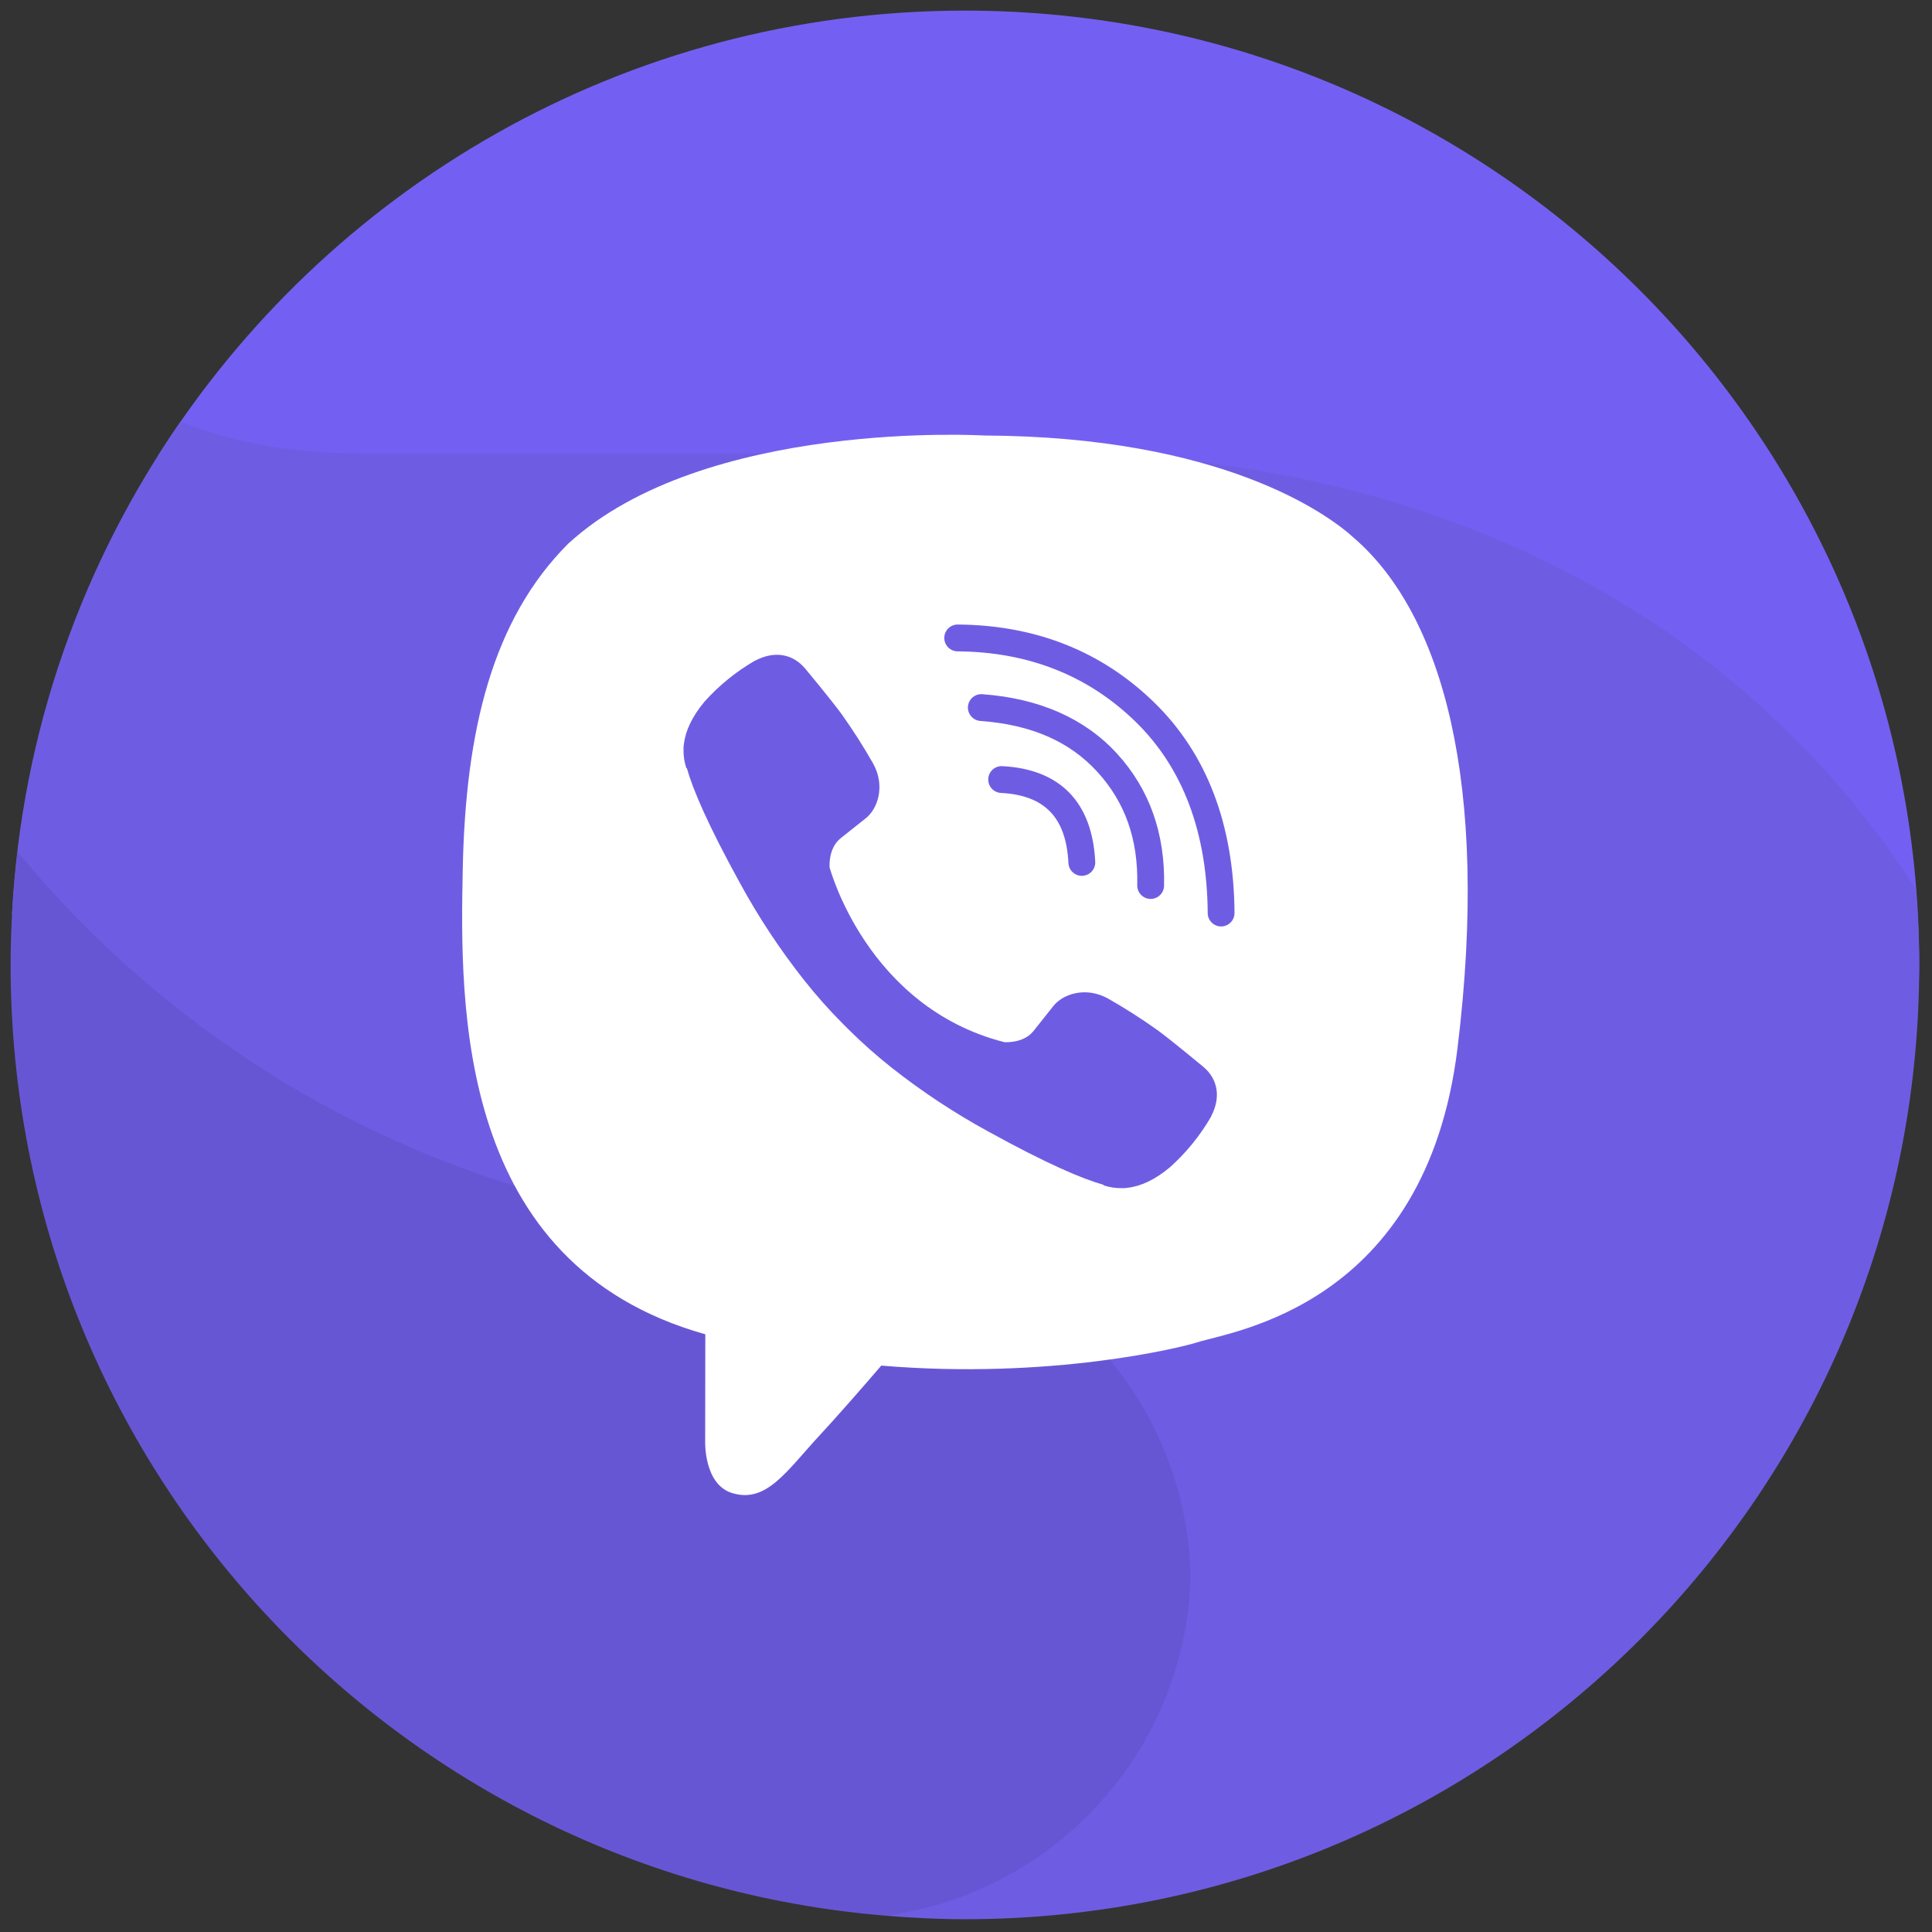 <svg xmlns="http://www.w3.org/2000/svg" xmlns:xlink="http://www.w3.org/1999/xlink" version="1.1" width="256" height="256" viewBox="0 0 256 256" xml:space="preserve">

<rect x="0" y="0" width="256" height="256" fill="#333333" stroke="none"/>

<defs>
</defs>
<g style="stroke: none; stroke-width: 0; stroke-dasharray: none; stroke-linecap: butt; stroke-linejoin: miter; stroke-miterlimit: 10; fill: none; fill-rule: nonzero; opacity: 1;" transform="translate(1.407 1.407) scale(2.81 2.81)" >
	<path d="M 45 0 C 28.967 0 14.902 8.392 6.932 21.015 c 2.729 1.97 6.069 3.145 9.693 3.145 h 32.399 c 17.08 0 32.123 8.704 40.948 21.915 C 89.981 45.716 90 45.36 90 45 C 90 20.147 69.853 0 45 0 z" style="stroke: none; stroke-width: 1; stroke-dasharray: none; stroke-linecap: butt; stroke-linejoin: miter; stroke-miterlimit: 10; fill: rgb(115,96,242); fill-rule: nonzero; opacity: 1;" transform=" matrix(1 0 0 1 0 0) " stroke-linecap="round" />
	<path d="M 90 45 c 0 -1.207 -0.062 -2.399 -0.155 -3.583 C 81.002 27.735 66.02 20.885 49.024 20.885 H 16.625 c -3.159 0 -6.101 -0.494 -8.614 -1.504 C 3.387 26.046 0.51 34.014 0.063 42.629 c 9.023 11.127 22.794 18.247 38.236 18.247 h 0.744 c 9.038 0 13.101 3.942 13.329 12.925 c 0.004 -0.143 0.022 -0.282 0.022 -0.426 c 0 8.417 -3.516 15.355 -11.172 16.456 C 42.469 89.934 43.726 90 45 90 C 69.853 90 90 69.853 90 45 z" style="stroke: none; stroke-width: 1; stroke-dasharray: none; stroke-linecap: butt; stroke-linejoin: miter; stroke-miterlimit: 10; fill: rgb(110,93,227); fill-rule: nonzero; opacity: 1;" transform=" matrix(1 0 0 1 0 0) " stroke-linecap="round" />
	<path d="M 41.27 89.834 c 7.988 -1.072 14.169 -7.802 14.378 -16.034 c -0.228 -8.983 -7.566 -16.2 -16.604 -16.2 h -0.744 c -15.296 0 -28.947 -6.992 -37.973 -17.938 C 0.119 41.414 0 43.193 0 45 C 0 68.595 18.164 87.936 41.27 89.834 z" style="stroke: none; stroke-width: 1; stroke-dasharray: none; stroke-linecap: butt; stroke-linejoin: miter; stroke-miterlimit: 10; fill: rgb(103,86,212); fill-rule: nonzero; opacity: 1;" transform=" matrix(1 0 0 1 0 0) " stroke-linecap="round" />
	<path d="M 63.357 24.877 c -1.243 -1.147 -6.264 -4.792 -17.448 -4.841 c 0 0 -13.189 -0.796 -19.618 5.102 c -3.579 3.58 -4.838 8.818 -4.97 15.312 c -0.133 6.494 -0.305 18.664 11.426 21.964 h 0.011 l -0.007 5.035 c 0 0 -0.075 2.038 1.267 2.454 c 1.624 0.504 2.577 -1.045 4.127 -2.716 c 0.851 -0.917 2.026 -2.264 2.911 -3.293 c 8.023 0.675 14.194 -0.868 14.894 -1.096 c 1.62 -0.525 10.787 -1.7 12.277 -13.869 C 69.766 36.387 67.483 28.453 63.357 24.877 z M 56.614 52.131 c 0 0.005 -0.004 0.014 -0.004 0.019 c -0.517 0.896 -1.172 1.703 -1.943 2.392 c -0.009 0.004 -0.009 0.009 -0.017 0.013 c -0.669 0.559 -1.327 0.877 -1.973 0.954 c -0.095 0.017 -0.192 0.023 -0.288 0.018 c -0.285 0.003 -0.568 -0.041 -0.839 -0.129 l -0.021 -0.031 c -0.995 -0.281 -2.656 -0.983 -5.423 -2.509 c -1.601 -0.873 -3.125 -1.879 -4.556 -3.009 c -0.717 -0.566 -1.401 -1.173 -2.049 -1.817 l -0.069 -0.069 l -0.069 -0.069 l -0.069 -0.069 c -0.023 -0.022 -0.046 -0.046 -0.069 -0.069 c -0.644 -0.648 -1.251 -1.332 -1.817 -2.049 c -1.13 -1.431 -2.137 -2.954 -3.009 -4.555 c -1.526 -2.767 -2.228 -4.427 -2.509 -5.423 l -0.031 -0.021 c -0.088 -0.271 -0.131 -0.554 -0.128 -0.839 c -0.005 -0.096 0.001 -0.193 0.017 -0.288 c 0.081 -0.645 0.399 -1.303 0.955 -1.974 c 0.004 -0.008 0.009 -0.008 0.013 -0.017 c 0.689 -0.771 1.497 -1.426 2.392 -1.942 c 0.004 0 0.013 -0.004 0.019 -0.004 c 0.901 -0.469 1.754 -0.31 2.335 0.375 c 0.004 0.004 1.209 1.451 1.726 2.157 c 0.532 0.749 1.027 1.523 1.481 2.322 c 0.593 1.063 0.221 2.152 -0.361 2.601 l -1.174 0.933 c -0.593 0.479 -0.514 1.368 -0.514 1.368 s 1.739 6.583 8.238 8.242 c 0 0 0.889 0.075 1.368 -0.515 l 0.933 -1.174 c 0.45 -0.582 1.537 -0.954 2.601 -0.361 c 0.797 0.454 1.571 0.949 2.319 1.481 c 0.706 0.519 2.152 1.726 2.156 1.726 C 56.924 50.376 57.083 51.23 56.614 52.131 z M 51.238 35.889 c -1.316 -1.436 -3.119 -2.219 -5.511 -2.394 c -0.348 -0.026 -0.61 -0.329 -0.584 -0.677 c 0.026 -0.348 0.33 -0.611 0.677 -0.584 c 2.692 0.197 4.829 1.14 6.352 2.802 c 1.526 1.668 2.273 3.765 2.219 6.233 c -0.007 0.344 -0.289 0.619 -0.632 0.619 c -0.004 0 -0.009 0 -0.014 0 c -0.349 -0.008 -0.626 -0.297 -0.619 -0.646 C 53.173 39.078 52.556 37.328 51.238 35.889 z M 51.145 40.135 c 0.017 0.349 -0.252 0.646 -0.601 0.663 c -0.011 0.001 -0.021 0.001 -0.032 0.001 c -0.335 0 -0.614 -0.263 -0.631 -0.601 c -0.107 -2.149 -1.117 -3.201 -3.181 -3.308 c -0.349 -0.018 -0.617 -0.316 -0.599 -0.664 c 0.018 -0.349 0.314 -0.618 0.664 -0.599 C 49.491 35.769 51.006 37.327 51.145 40.135 z M 57.086 43.186 c -0.002 0 -0.003 0 -0.005 0 c -0.347 0 -0.63 -0.28 -0.632 -0.628 c -0.029 -3.816 -1.174 -6.853 -3.404 -9.027 c -2.234 -2.178 -5.057 -3.294 -8.39 -3.317 c -0.349 -0.002 -0.631 -0.288 -0.628 -0.637 c 0.002 -0.348 0.285 -0.628 0.632 -0.628 c 0.002 0 0.003 0 0.004 0 c 3.672 0.026 6.789 1.262 9.264 3.676 c 2.481 2.418 3.754 5.757 3.786 9.923 C 57.715 42.898 57.434 43.183 57.086 43.186 z" style="stroke: none; stroke-width: 1; stroke-dasharray: none; stroke-linecap: butt; stroke-linejoin: miter; stroke-miterlimit: 10; fill: rgb(255,255,255); fill-rule: nonzero; opacity: 1;" transform=" matrix(1 0 0 1 0 0) " stroke-linecap="round" />
</g>
</svg>
